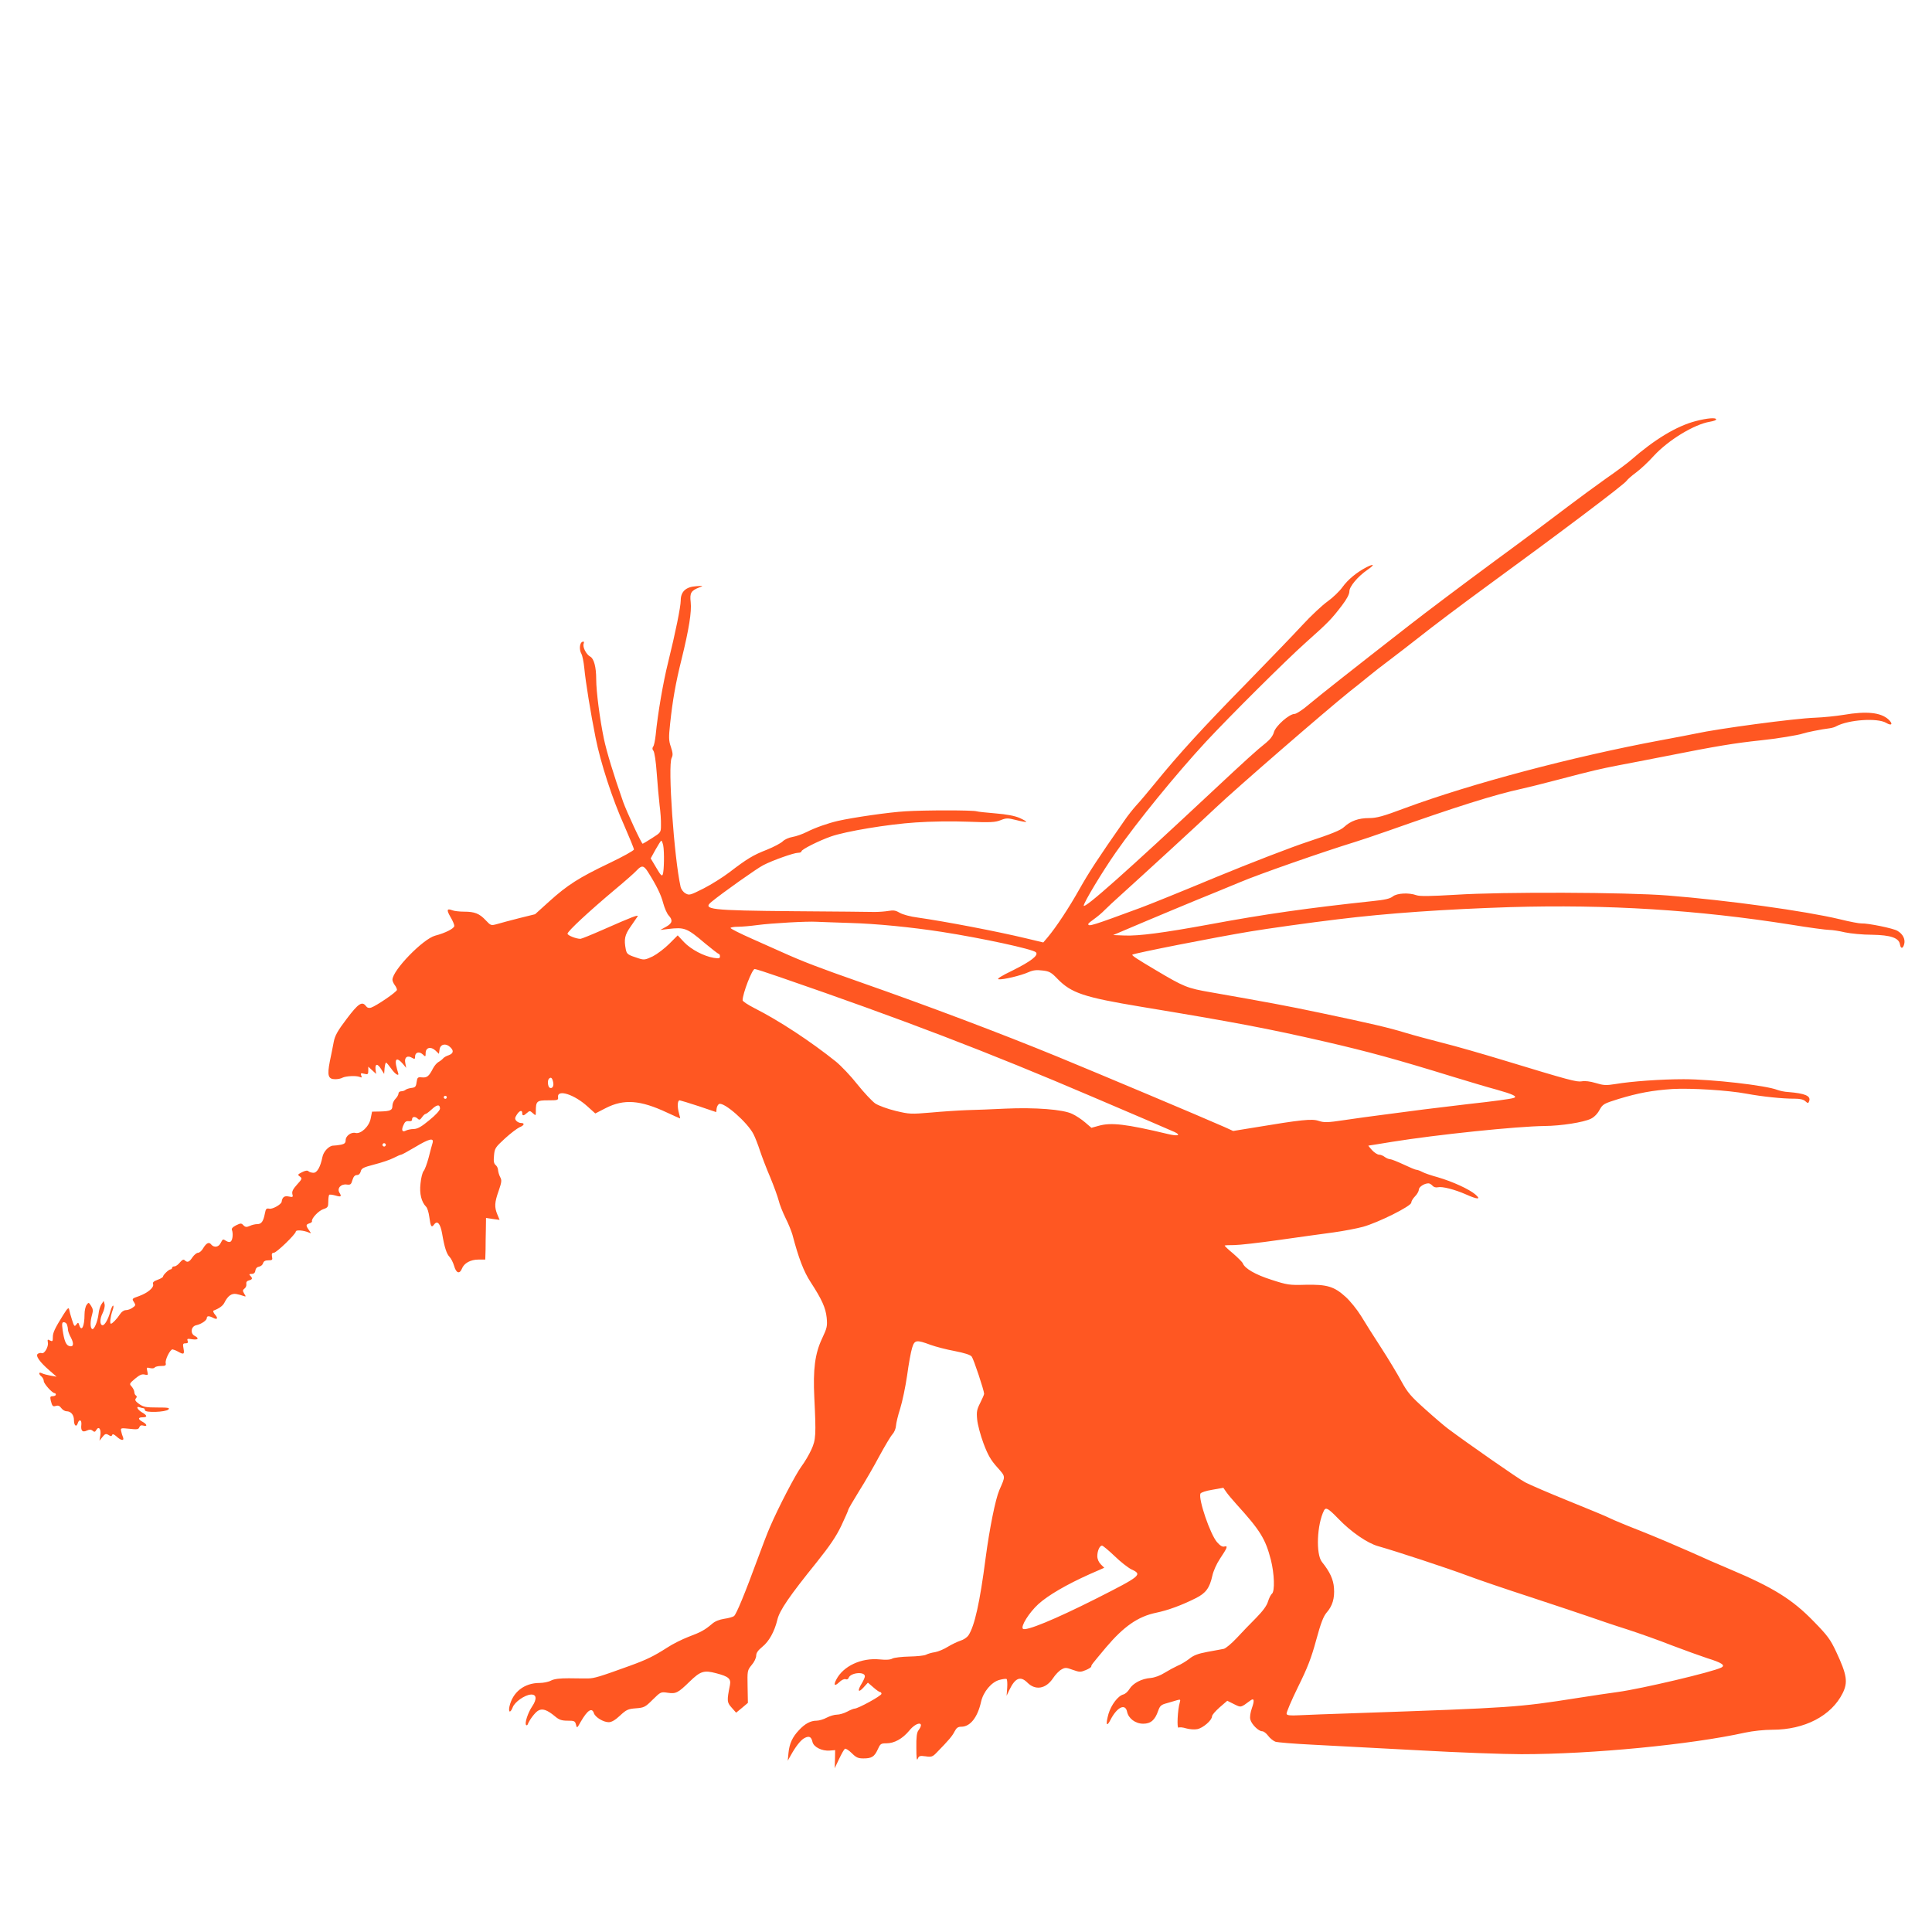 <?xml version="1.0" standalone="no"?>
<!DOCTYPE svg PUBLIC "-//W3C//DTD SVG 20010904//EN"
 "http://www.w3.org/TR/2001/REC-SVG-20010904/DTD/svg10.dtd">
<svg version="1.0" xmlns="http://www.w3.org/2000/svg"
 width="1280pt" height="1280pt" viewBox="0 0 1280 1280"
 preserveAspectRatio="xMidYMid meet">
<g transform="translate(0,1280) scale(0.1,-0.1)"
fill="#ff5722" stroke="none">
<path d="M11234 10010 c-126 -33 -271 -120 -431 -260 -23 -20 -97 -75 -165
-122 -68 -48 -179 -130 -248 -182 -69 -53 -289 -218 -490 -365 -201 -148 -455
-339 -565 -425 -394 -307 -590 -462 -663 -523 -40 -35 -84 -63 -95 -63 -36 0
-126 -80 -137 -121 -6 -23 -25 -48 -52 -70 -63 -50 -129 -110 -358 -324 -558
-522 -850 -782 -850 -755 0 20 122 223 212 352 142 204 401 521 597 733 162
174 533 543 661 657 149 133 170 154 241 247 32 42 49 74 49 93 0 32 55 98
120 143 49 34 46 43 -7 17 -66 -35 -122 -81 -159 -132 -19 -27 -64 -70 -99
-95 -35 -25 -110 -95 -167 -157 -57 -62 -225 -236 -373 -388 -281 -286 -447
-468 -599 -655 -49 -60 -106 -128 -127 -150 -20 -22 -58 -69 -82 -105 -174
-249 -233 -340 -295 -450 -69 -123 -154 -252 -211 -320 l-29 -34 -113 27
c-191 46 -536 112 -719 138 -48 6 -99 20 -118 31 -27 16 -42 19 -75 13 -23 -4
-64 -7 -92 -7 -27 1 -268 3 -535 5 -557 5 -609 11 -545 63 69 57 303 223 342
242 61 32 203 82 230 82 13 0 23 4 23 10 0 12 115 70 195 98 96 34 377 81 561
93 98 7 243 9 345 5 152 -6 183 -4 218 10 38 15 47 15 103 1 35 -9 64 -14 67
-12 2 3 -18 14 -44 26 -33 14 -84 24 -159 30 -61 5 -117 11 -126 14 -25 8
-345 8 -470 0 -108 -6 -349 -41 -450 -64 -64 -15 -148 -44 -205 -73 -28 -14
-70 -29 -94 -33 -25 -4 -53 -17 -65 -29 -12 -12 -59 -37 -106 -56 -90 -35
-130 -59 -250 -151 -41 -31 -117 -79 -168 -105 -89 -45 -96 -47 -120 -33 -15
8 -29 27 -33 44 -43 193 -86 804 -59 854 9 18 8 32 -5 72 -15 43 -15 63 -5
157 16 150 36 266 75 422 50 203 68 317 61 381 -7 61 2 76 59 98 27 10 25 11
-24 7 -67 -4 -101 -36 -101 -94 0 -42 -35 -214 -84 -412 -32 -128 -68 -336
-82 -480 -4 -36 -11 -71 -17 -77 -6 -9 -6 -18 2 -27 7 -8 17 -73 22 -148 5
-73 14 -169 19 -213 6 -44 10 -102 9 -130 0 -50 0 -50 -58 -87 -33 -21 -61
-38 -63 -38 -8 0 -106 212 -129 276 -65 185 -109 331 -128 419 -27 131 -51
313 -51 395 0 81 -15 137 -40 150 -26 14 -52 64 -43 86 4 12 2 15 -8 12 -19
-6 -23 -52 -7 -80 7 -13 15 -54 19 -93 8 -89 43 -304 75 -463 33 -166 111
-406 190 -582 35 -80 64 -151 64 -158 0 -7 -74 -48 -164 -91 -201 -96 -276
-144 -397 -253 l-94 -85 -105 -26 c-58 -15 -124 -32 -146 -39 -41 -11 -42 -11
-76 25 -42 45 -74 57 -143 57 -30 0 -65 4 -78 9 -37 14 -40 3 -12 -45 14 -23
25 -50 25 -58 0 -17 -58 -47 -127 -65 -81 -22 -282 -229 -283 -292 0 -8 7 -24
15 -35 8 -10 15 -25 15 -32 0 -13 -136 -106 -172 -118 -14 -4 -25 -1 -33 10
-26 35 -51 18 -128 -84 -60 -79 -78 -111 -86 -153 -5 -28 -17 -87 -26 -130
-18 -93 -11 -117 36 -117 17 0 38 4 48 10 22 11 90 15 114 5 14 -6 16 -4 10
10 -5 15 -2 17 20 11 24 -6 27 -4 27 21 l0 26 26 -24 26 -24 -4 29 c-4 40 13
42 37 3 l20 -32 3 38 c2 20 6 37 10 37 4 -1 19 -19 34 -40 27 -39 56 -55 45
-26 -3 8 -9 31 -13 50 -8 45 10 48 44 9 l23 -28 -6 33 c-8 37 15 53 46 33 16
-9 19 -8 19 9 0 28 27 36 50 15 19 -18 20 -17 20 8 0 37 34 46 65 17 l23 -22
4 28 c4 35 40 45 69 18 27 -24 24 -43 -8 -55 -16 -5 -33 -15 -38 -22 -6 -7
-19 -17 -30 -23 -11 -6 -27 -25 -36 -42 -27 -53 -40 -63 -73 -60 -29 3 -31 0
-36 -32 -4 -30 -9 -35 -35 -38 -16 -2 -34 -8 -39 -13 -6 -5 -18 -9 -28 -9 -10
0 -18 -7 -18 -15 0 -8 -9 -24 -20 -35 -11 -11 -20 -31 -20 -45 0 -31 -13 -37
-83 -39 l-52 -1 -9 -45 c-10 -53 -65 -105 -101 -96 -29 7 -65 -20 -65 -48 0
-18 -7 -25 -31 -30 -17 -3 -40 -6 -50 -6 -29 0 -66 -39 -73 -76 -13 -65 -35
-104 -59 -104 -13 0 -28 5 -33 10 -7 7 -21 5 -43 -6 -29 -15 -31 -17 -14 -29
16 -12 15 -16 -19 -53 -27 -30 -35 -46 -31 -63 6 -20 3 -22 -25 -16 -28 6 -42
-5 -46 -35 -2 -17 -59 -50 -81 -46 -20 4 -24 0 -30 -31 -10 -53 -23 -71 -50
-71 -13 0 -36 -5 -50 -12 -21 -9 -29 -9 -42 4 -14 15 -18 15 -49 0 -23 -12
-32 -22 -27 -32 8 -22 5 -62 -7 -74 -7 -7 -17 -6 -31 2 -23 15 -22 15 -38 -15
-13 -26 -43 -30 -61 -9 -15 20 -32 12 -54 -24 -9 -17 -25 -30 -34 -30 -9 0
-26 -14 -37 -30 -21 -32 -34 -37 -52 -19 -7 7 -16 3 -31 -15 -11 -14 -27 -26
-36 -26 -9 0 -16 -4 -16 -10 0 -5 -5 -10 -10 -10 -12 0 -50 -37 -50 -48 0 -4
-16 -14 -36 -21 -25 -9 -34 -17 -30 -28 9 -22 -35 -59 -93 -80 -47 -16 -48
-18 -34 -39 13 -20 12 -24 -9 -38 -12 -9 -32 -16 -44 -16 -13 0 -29 -11 -39
-27 -19 -30 -51 -63 -60 -63 -9 0 -4 44 9 83 8 20 10 37 5 37 -4 0 -13 -19
-19 -42 -13 -48 -36 -88 -50 -88 -19 0 -20 41 -1 78 11 22 17 48 14 61 l-6 22
-15 -22 c-8 -12 -17 -40 -19 -63 -6 -52 -30 -109 -43 -101 -13 8 -13 50 0 95
8 27 6 39 -7 59 -15 23 -16 24 -29 6 -8 -10 -14 -39 -14 -64 0 -79 -20 -118
-35 -70 -6 19 -8 19 -20 3 -11 -15 -14 -12 -28 32 -9 27 -17 58 -19 69 -3 15
-11 8 -38 -35 -58 -93 -70 -119 -70 -150 0 -27 -2 -29 -19 -21 -16 9 -17 7
-14 -13 6 -28 -23 -77 -40 -71 -7 3 -18 1 -26 -4 -18 -12 11 -54 77 -111 l47
-41 -40 7 c-22 4 -48 11 -58 16 -21 11 -23 -5 -2 -22 8 -7 15 -20 15 -30 0
-17 56 -80 72 -80 4 0 8 -4 8 -10 0 -5 -9 -10 -20 -10 -17 0 -19 -4 -14 -28
10 -40 14 -43 36 -36 14 4 24 -1 34 -15 9 -12 24 -21 35 -21 29 0 49 -24 49
-59 0 -36 16 -49 25 -21 9 30 27 24 24 -8 -5 -41 7 -54 36 -40 18 8 28 8 39
-1 11 -10 16 -9 24 5 16 28 33 6 27 -34 l-6 -37 20 25 c17 21 23 23 40 13 15
-10 21 -10 24 0 3 8 12 5 29 -10 30 -28 53 -31 43 -5 -4 9 -10 27 -12 39 -5
22 -4 23 54 17 51 -6 61 -4 66 10 5 12 13 15 27 11 28 -9 25 9 -5 25 -32 17
-32 30 0 30 33 0 32 12 -5 33 -31 19 -42 44 -14 33 9 -3 20 -6 25 -6 5 0 9 -6
9 -13 0 -18 138 -13 156 5 11 11 -3 13 -74 13 -75 0 -91 3 -120 23 -25 18 -30
27 -22 37 8 9 8 15 0 20 -5 3 -10 13 -10 22 0 9 -8 25 -17 36 -17 18 -17 20
22 53 30 25 46 32 64 27 22 -5 23 -4 17 22 -6 25 -5 27 18 21 14 -3 28 -2 31
4 3 5 22 10 41 10 29 0 35 3 32 18 -6 22 29 92 45 92 6 -1 23 -7 37 -15 37
-21 43 -18 36 20 -6 31 -4 35 13 35 15 0 19 5 14 17 -5 14 -1 15 30 10 40 -6
49 6 16 23 -30 16 -23 63 11 70 33 7 70 32 70 47 0 16 15 16 42 2 28 -15 35
-3 12 22 -10 12 -14 24 -9 26 35 13 61 31 71 51 23 46 47 64 79 59 16 -3 38
-9 48 -13 17 -6 18 -5 5 15 -11 19 -11 24 2 34 9 7 14 20 12 30 -2 12 3 20 17
24 24 6 26 14 9 31 -9 9 -7 12 9 12 15 0 23 7 25 23 2 14 11 23 24 25 12 2 24
12 27 23 4 13 14 19 35 19 26 0 29 3 24 25 -3 18 0 25 12 25 18 0 146 124 146
141 0 12 51 8 84 -6 19 -8 19 -8 3 15 -22 31 -21 37 3 45 11 3 19 10 17 14 -5
18 44 70 75 80 30 10 33 15 33 50 0 22 3 42 6 45 3 3 20 1 39 -4 40 -12 45 -8
29 18 -18 29 10 60 49 54 24 -3 29 1 37 30 7 23 16 33 30 33 12 0 21 9 25 24
5 21 17 27 90 46 47 12 104 31 127 43 23 12 46 22 51 22 5 0 46 23 92 50 93
56 126 64 116 28 -4 -13 -16 -56 -26 -97 -11 -41 -26 -82 -34 -90 -7 -9 -17
-46 -20 -82 -8 -68 6 -122 37 -154 8 -7 17 -37 21 -66 9 -65 14 -75 31 -53 22
31 42 9 54 -58 16 -94 30 -136 50 -156 9 -9 23 -36 30 -60 13 -47 36 -55 51
-18 14 37 57 61 110 61 l45 0 2 65 c0 36 1 98 2 138 l1 73 45 -7 45 -6 -15 36
c-20 48 -19 79 9 157 20 58 21 70 10 90 -7 13 -13 34 -14 45 0 12 -7 28 -16
35 -12 10 -15 25 -11 64 4 47 9 54 72 112 37 34 81 67 96 74 33 13 38 29 10
29 -10 0 -24 7 -31 15 -10 12 -9 20 4 40 18 28 36 33 36 10 0 -19 9 -19 32 2
17 15 19 15 38 -2 20 -18 20 -17 20 11 0 69 6 74 81 74 65 0 69 1 66 22 -5 54
110 16 197 -64 l50 -45 70 36 c120 61 228 53 405 -30 46 -21 85 -39 87 -39 1
0 -2 15 -7 32 -13 46 -11 88 4 88 6 -1 64 -18 127 -39 l115 -39 3 25 c2 13 10
27 17 29 33 13 188 -123 227 -200 11 -21 30 -70 43 -110 13 -39 43 -118 68
-176 24 -58 49 -127 56 -154 6 -26 27 -78 45 -115 19 -37 39 -87 46 -111 41
-156 75 -245 121 -315 74 -114 99 -169 106 -235 5 -56 3 -67 -31 -139 -47
-100 -60 -204 -51 -390 12 -247 11 -279 -20 -346 -15 -33 -44 -82 -65 -110
-38 -51 -153 -272 -208 -400 -17 -38 -53 -133 -81 -209 -86 -234 -142 -370
-158 -383 -8 -6 -37 -14 -65 -18 -32 -5 -61 -16 -81 -34 -47 -40 -74 -55 -157
-86 -41 -16 -104 -47 -140 -71 -89 -57 -136 -80 -249 -121 -196 -71 -235 -83
-275 -83 -23 0 -80 0 -128 1 -60 0 -95 -4 -117 -15 -16 -9 -51 -16 -76 -16
-102 0 -179 -61 -200 -157 -8 -41 7 -43 22 -4 13 35 79 81 119 84 39 3 43 -29
10 -78 -28 -41 -52 -113 -40 -124 4 -3 8 -1 10 4 11 29 46 76 67 90 29 19 61
8 115 -37 26 -22 43 -28 82 -28 45 0 50 -2 56 -26 6 -25 7 -25 31 18 45 78 75
98 88 57 9 -26 62 -59 98 -59 19 0 43 14 75 44 42 39 53 44 105 48 54 4 62 8
111 57 53 52 54 53 100 46 54 -8 68 -1 144 73 73 71 96 78 178 56 81 -21 98
-36 90 -78 -21 -106 -20 -114 11 -149 l30 -34 39 32 39 33 -2 107 c-2 106 -2
108 27 144 17 19 30 47 30 62 0 18 12 35 40 58 45 36 81 101 100 179 14 62 81
159 261 382 87 109 128 169 163 242 25 53 46 101 46 105 0 5 32 60 71 123 40
63 101 169 136 235 36 66 74 130 86 143 12 13 22 38 23 55 1 18 13 69 28 115
14 45 35 144 46 220 10 75 25 157 33 182 16 53 28 55 122 20 33 -12 105 -31
160 -41 66 -13 104 -25 113 -37 13 -17 82 -225 82 -246 0 -6 -12 -33 -26 -61
-22 -43 -25 -58 -20 -110 3 -33 22 -104 42 -158 29 -77 48 -110 90 -157 58
-66 57 -56 15 -152 -26 -60 -65 -254 -91 -450 -38 -294 -73 -451 -114 -513 -9
-13 -32 -29 -53 -35 -21 -7 -58 -25 -83 -40 -25 -16 -63 -32 -85 -36 -22 -3
-49 -11 -60 -17 -11 -6 -60 -11 -110 -12 -49 -1 -100 -7 -112 -13 -15 -9 -44
-10 -85 -6 -121 12 -241 -44 -287 -133 -20 -38 -12 -47 17 -20 17 17 35 25 44
22 9 -4 18 0 21 10 14 34 107 42 107 9 0 -7 -9 -28 -20 -46 -31 -50 -25 -67
10 -29 l30 33 36 -31 c19 -17 39 -31 44 -31 6 0 10 -6 10 -12 0 -13 -155 -98
-178 -98 -6 0 -29 -9 -49 -20 -21 -11 -51 -20 -68 -20 -17 0 -47 -9 -68 -20
-20 -11 -51 -20 -67 -20 -40 0 -77 -20 -116 -62 -44 -46 -64 -90 -70 -151 l-5
-52 17 30 c35 64 69 107 94 120 31 16 45 9 53 -26 8 -34 63 -61 114 -57 l36 3
-1 -60 -2 -60 29 61 c16 34 33 64 39 68 5 3 26 -10 45 -29 29 -29 42 -35 77
-35 55 0 73 11 95 59 17 38 21 41 57 41 53 0 107 30 152 84 49 61 106 62 61 2
-11 -14 -15 -46 -14 -115 0 -67 3 -89 9 -74 8 20 14 22 52 17 39 -6 47 -3 73
24 80 82 104 110 119 140 13 25 23 32 45 32 59 0 108 62 131 166 15 66 69 130
121 144 22 6 43 9 48 6 4 -3 6 -29 4 -58 l-4 -53 19 40 c38 79 73 93 119 47
53 -53 122 -42 170 30 15 23 40 49 55 57 24 14 32 14 75 -2 45 -16 52 -16 86
-2 20 8 37 19 37 24 0 10 2 12 98 127 117 138 211 204 331 229 78 16 171 50
264 97 66 33 91 67 109 148 7 32 28 79 50 112 50 75 55 88 30 82 -13 -4 -28 5
-49 29 -45 52 -124 283 -110 321 3 8 36 19 79 26 l73 13 20 -29 c11 -16 41
-51 66 -79 158 -174 193 -230 229 -370 23 -91 27 -207 7 -224 -8 -6 -19 -29
-26 -51 -8 -28 -34 -63 -79 -109 -37 -37 -95 -97 -129 -134 -34 -36 -72 -68
-85 -71 -13 -2 -61 -12 -108 -20 -64 -12 -93 -23 -122 -47 -21 -16 -55 -37
-76 -45 -20 -9 -59 -30 -85 -46 -30 -19 -65 -32 -93 -35 -60 -4 -118 -35 -141
-73 -10 -17 -28 -33 -40 -36 -36 -9 -81 -69 -99 -129 -20 -72 -13 -91 14 -38
43 83 97 109 109 53 9 -45 55 -80 107 -80 50 0 78 24 99 85 12 34 20 41 58 51
24 7 55 16 68 20 22 6 23 5 17 -17 -14 -46 -20 -172 -8 -165 7 4 29 2 51 -5
21 -6 54 -9 73 -5 38 7 98 59 98 85 0 9 23 35 50 59 l51 44 44 -22 c49 -24 43
-25 111 25 23 17 26 -2 8 -52 -10 -30 -15 -59 -10 -76 8 -31 54 -77 78 -77 10
0 27 -13 39 -29 12 -17 34 -34 48 -40 14 -5 125 -14 246 -20 121 -6 436 -23
700 -37 264 -15 572 -26 685 -26 470 0 1126 64 1482 143 52 11 126 19 181 19
213 0 390 92 465 242 36 73 29 121 -43 275 -38 81 -57 107 -147 199 -143 148
-271 227 -558 348 -58 24 -177 76 -265 116 -88 39 -234 101 -325 137 -90 35
-181 73 -201 83 -20 11 -144 62 -275 115 -131 53 -261 109 -289 124 -43 22
-384 260 -511 355 -23 17 -91 75 -151 129 -95 85 -117 110 -158 185 -26 48
-86 148 -134 222 -48 74 -109 170 -134 212 -26 42 -72 99 -102 126 -76 69
-123 83 -266 80 -107 -3 -120 -1 -225 33 -107 34 -177 75 -190 109 -3 8 -32
37 -64 65 -33 27 -58 51 -56 53 2 2 30 3 63 3 32 0 166 15 298 34 132 19 294
41 360 50 66 9 154 26 195 37 101 28 320 137 320 160 0 9 11 28 25 42 14 14
25 34 25 44 0 18 36 42 64 42 8 0 19 -7 27 -16 8 -9 21 -13 35 -10 28 7 111
-14 188 -48 76 -34 101 -34 61 0 -40 35 -152 86 -248 114 -44 12 -91 28 -105
36 -15 8 -32 14 -39 14 -6 0 -44 16 -84 35 -41 19 -81 35 -89 35 -9 0 -25 7
-36 15 -10 8 -27 15 -37 15 -11 0 -32 14 -47 30 -15 17 -26 30 -24 30 2 0 72
11 156 25 298 48 829 103 1013 105 107 1 256 24 305 48 21 10 44 33 57 58 22
39 27 42 126 73 132 40 225 57 357 66 121 7 368 -8 491 -31 101 -19 244 -34
318 -33 36 0 59 -5 72 -17 17 -15 19 -15 25 0 13 35 -26 52 -138 61 -24 1 -56
8 -72 14 -76 30 -435 71 -621 71 -149 0 -347 -14 -452 -32 -63 -10 -79 -9
-132 7 -36 11 -72 15 -91 11 -34 -6 -83 7 -520 140 -135 41 -315 93 -400 114
-85 22 -198 52 -250 68 -108 33 -222 60 -565 132 -223 47 -348 70 -724 136
-156 27 -176 35 -366 148 -120 71 -158 96 -153 101 9 9 552 116 783 154 114
19 391 58 575 80 332 41 713 67 1144 81 648 19 1241 -18 1861 -116 121 -20
236 -35 255 -35 19 0 66 -7 103 -16 37 -8 118 -16 180 -16 124 -2 179 -21 185
-65 5 -30 20 -28 28 4 8 32 -9 66 -45 87 -28 17 -197 51 -238 49 -12 -1 -77
11 -145 28 -232 55 -737 125 -1138 157 -275 22 -1096 25 -1405 5 -171 -10
-238 -11 -261 -3 -50 18 -128 14 -156 -8 -18 -15 -54 -23 -134 -31 -430 -46
-713 -86 -1084 -155 -300 -55 -466 -77 -560 -73 l-75 3 205 87 c113 48 268
112 345 144 77 31 208 85 290 119 127 54 558 204 760 266 33 10 132 43 220 74
453 160 702 239 890 280 33 7 141 34 240 60 228 60 277 71 400 95 55 10 192
37 305 59 346 69 466 88 635 106 100 10 253 35 279 45 23 8 121 28 178 35 15
2 36 8 45 14 82 43 271 56 329 22 38 -23 48 -7 15 23 -51 46 -145 56 -296 30
-49 -8 -135 -17 -190 -19 -139 -5 -645 -73 -790 -105 -22 -5 -128 -25 -235
-45 -584 -109 -1254 -287 -1692 -449 -146 -55 -188 -66 -238 -66 -69 0 -122
-19 -165 -59 -22 -21 -83 -46 -235 -96 -113 -37 -387 -143 -610 -235 -223 -93
-448 -184 -500 -203 -325 -120 -350 -128 -350 -109 0 4 17 18 37 32 20 14 53
41 72 61 20 20 66 63 102 95 168 152 526 480 634 583 135 128 728 642 890 772
28 21 79 63 115 92 36 30 103 82 150 117 47 36 126 96 175 135 112 89 304 233
460 347 484 353 921 682 932 703 5 8 33 33 63 55 30 22 83 72 117 110 97 105
268 209 372 226 23 4 41 10 41 15 0 14 -59 9 -136 -11z m-6840 -2811 c8 -42 6
-169 -3 -192 -5 -15 -14 -6 -43 44 l-37 62 32 58 c18 32 35 59 38 59 4 0 9
-14 13 -31z m-101 -176 c57 -90 87 -152 101 -207 9 -33 25 -69 36 -81 29 -31
25 -52 -17 -75 l-38 -21 50 6 c111 13 125 8 246 -95 46 -38 87 -70 91 -70 4 0
8 -7 8 -16 0 -14 -7 -15 -41 -10 -66 11 -150 55 -197 104 l-42 45 -56 -56
c-31 -31 -80 -68 -109 -83 -49 -23 -57 -25 -92 -14 -75 24 -80 28 -87 60 -13
67 -7 96 32 151 21 30 41 60 46 67 9 15 -33 -1 -228 -87 -77 -34 -144 -61
-150 -61 -30 0 -86 23 -86 34 0 16 141 147 315 293 66 55 131 112 144 127 33
35 46 33 74 -11z m1342 -338 c171 -5 397 -27 605 -59 268 -42 602 -114 623
-135 20 -20 -33 -60 -153 -120 -77 -37 -108 -57 -94 -59 28 -4 147 24 198 47
32 14 54 16 94 11 45 -5 58 -13 99 -56 91 -93 173 -121 553 -184 623 -103 839
-144 1218 -231 290 -67 473 -117 852 -234 96 -29 224 -68 285 -84 110 -31 141
-46 114 -55 -20 -7 -139 -23 -304 -41 -77 -9 -207 -25 -290 -35 -82 -11 -206
-27 -275 -36 -69 -9 -183 -24 -254 -35 -113 -17 -133 -17 -170 -5 -44 15 -113
8 -431 -45 l-135 -22 -57 26 c-168 74 -829 352 -1106 466 -375 154 -860 337
-1297 490 -291 102 -390 140 -532 204 -29 13 -117 52 -195 87 -79 35 -143 67
-143 72 0 4 22 8 48 8 27 0 84 5 128 11 98 13 334 26 394 22 25 -1 126 -5 225
-8z m-467 -359 c810 -279 1379 -497 2066 -791 287 -122 533 -228 548 -235 46
-22 21 -29 -45 -13 -277 66 -376 78 -459 54 l-47 -13 -42 36 c-23 20 -61 45
-85 56 -60 30 -249 44 -444 35 -85 -4 -200 -9 -255 -10 -55 -2 -162 -9 -238
-16 -132 -11 -141 -11 -233 11 -54 13 -113 35 -135 49 -21 15 -74 71 -118 126
-43 55 -108 123 -142 151 -167 134 -377 272 -541 355 -43 22 -78 45 -78 52 0
44 63 207 80 207 7 0 82 -24 168 -54z m-1504 -692 c8 -29 -5 -50 -23 -40 -12
8 -15 49 -4 59 12 13 21 7 27 -19z m-704 -104 c0 -5 -4 -10 -10 -10 -5 0 -10
5 -10 10 0 6 5 10 10 10 6 0 10 -4 10 -10z m-45 -75 c0 -11 -29 -43 -70 -76
-53 -44 -78 -58 -103 -59 -18 0 -42 -5 -52 -10 -25 -14 -33 2 -17 36 9 22 18
28 35 26 15 -2 22 2 22 12 0 19 21 21 38 4 10 -10 16 -7 28 10 8 12 19 22 24
22 4 0 23 14 40 30 35 33 55 35 55 5z m-361 -246 c-3 -5 -10 -7 -15 -3 -5 3
-7 10 -3 15 3 5 10 7 15 3 5 -3 7 -10 3 -15z m-2110 -1185 c3 -9 6 -23 6 -32
0 -10 9 -35 21 -56 21 -41 15 -64 -15 -53 -20 8 -31 37 -41 105 -6 43 -4 52 8
52 8 0 18 -7 21 -16z m8421 -1284 c85 -89 194 -164 266 -184 114 -32 461 -146
594 -196 72 -27 254 -89 405 -138 151 -50 327 -108 390 -130 63 -22 180 -62
260 -87 80 -26 213 -73 296 -106 84 -32 190 -70 235 -85 97 -30 122 -47 93
-62 -56 -29 -530 -141 -686 -162 -46 -6 -167 -24 -269 -40 -394 -62 -426 -64
-1464 -100 -165 -5 -335 -12 -378 -14 -59 -3 -80 -1 -83 9 -3 7 31 87 75 177
64 129 89 194 121 312 31 114 48 157 69 182 39 44 54 95 49 163 -4 57 -27 107
-80 173 -41 52 -33 248 14 341 12 23 29 13 93 -53z m-1481 -249 c39 -38 89
-77 111 -88 76 -35 66 -43 -234 -195 -272 -137 -466 -217 -484 -199 -16 16 41
107 102 163 65 59 187 130 341 199 l96 42 -23 23 c-14 14 -23 35 -23 54 0 36
16 70 31 70 6 0 43 -31 83 -69z"/>
</g>
</svg>
